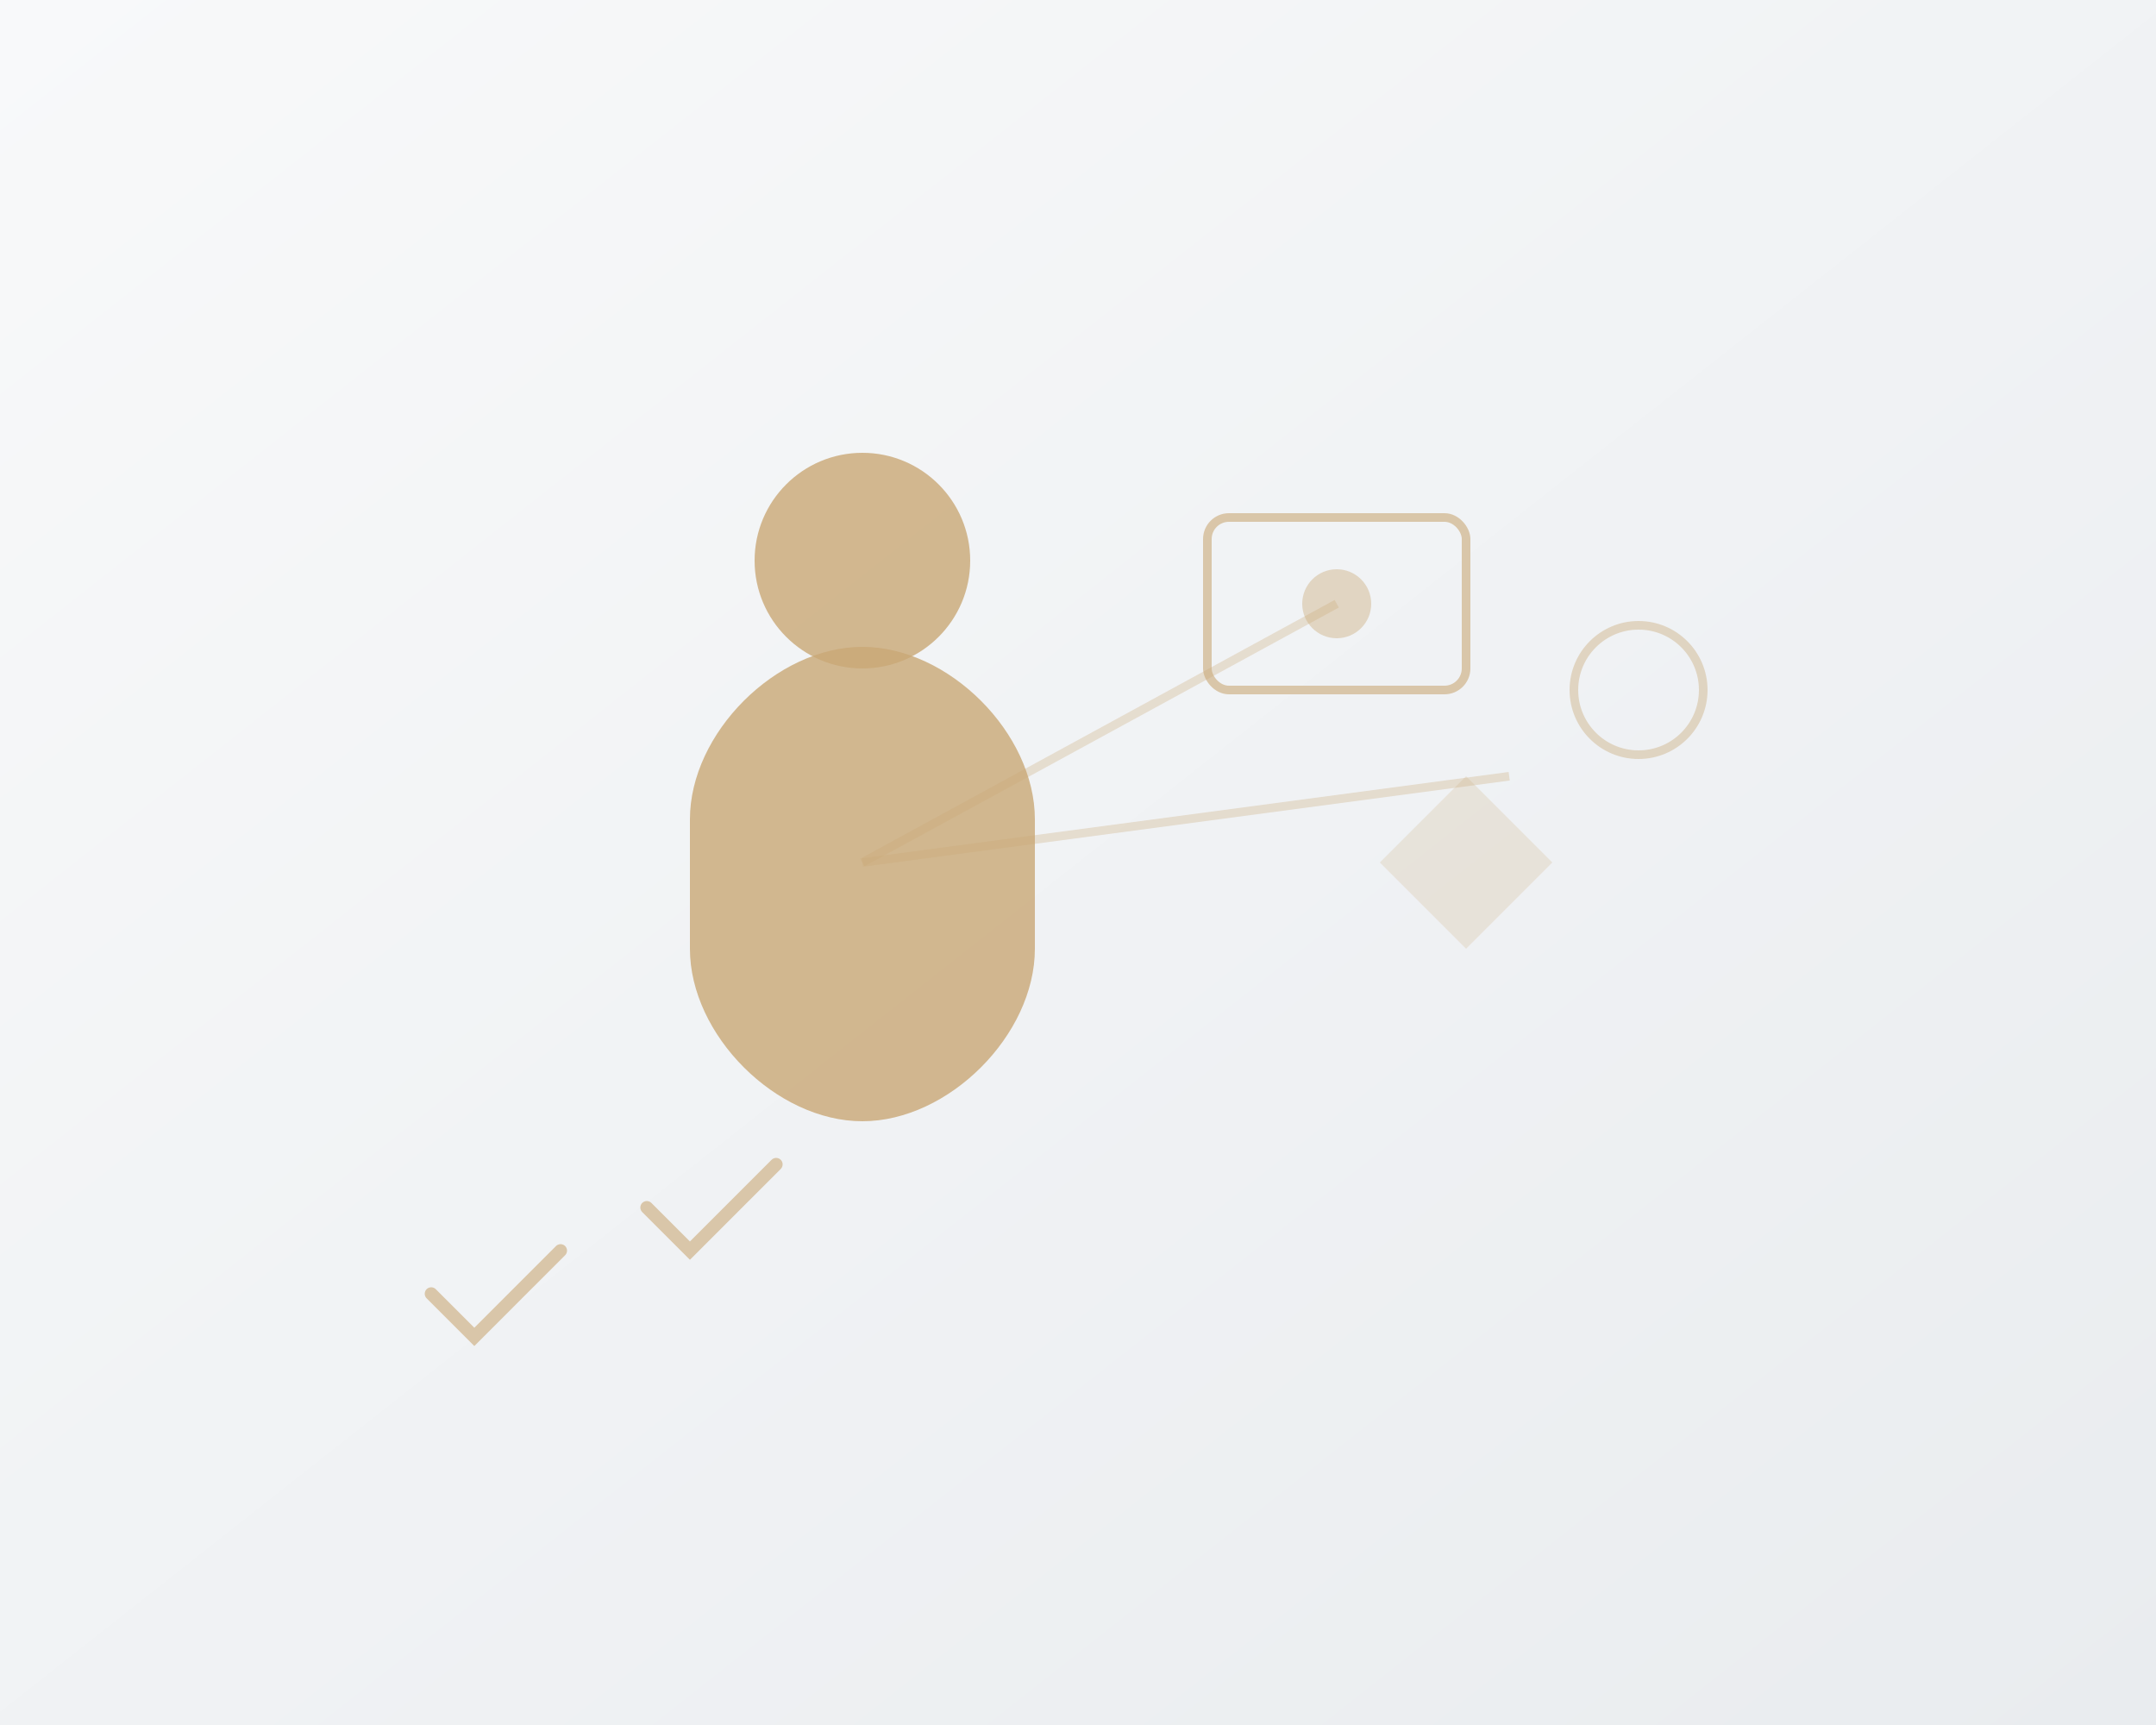 <svg width="500" height="400" viewBox="0 0 500 400" fill="none" xmlns="http://www.w3.org/2000/svg">
  <rect x="0" y="0" width="500" height="400" fill="#333333" stroke="none"/>
  <!-- Background -->
  <rect width="500" height="400" fill="url(#heroGradient)"/>
  
  <!-- Executive silhouette -->
  <path d="M200 150C220 150 240 170 240 190V220C240 240 220 260 200 260C180 260 160 240 160 220V190C160 170 180 150 200 150Z" fill="#C9A876" opacity="0.8"/>
  <circle cx="200" cy="130" r="25" fill="#C9A876" opacity="0.8"/>
  
  <!-- Digital elements -->
  <rect x="280" y="120" width="60" height="40" rx="5" stroke="#C9A876" stroke-width="2" fill="none" opacity="0.6"/>
  <circle cx="310" cy="140" r="8" fill="#C9A876" opacity="0.4"/>
  
  <!-- Network connections -->
  <line x1="200" y1="200" x2="310" y2="140" stroke="#C9A876" stroke-width="2" opacity="0.3"/>
  <line x1="200" y1="200" x2="350" y2="180" stroke="#C9A876" stroke-width="2" opacity="0.3"/>
  
  <!-- Abstract geometric shapes -->
  <polygon points="320,200 340,180 360,200 340,220" fill="#C9A876" opacity="0.2"/>
  <circle cx="380" cy="160" r="15" stroke="#C9A876" stroke-width="2" fill="none" opacity="0.4"/>
  
  <!-- Success indicators -->
  <path d="M100 300L110 310L130 290" stroke="#C9A876" stroke-width="3" stroke-linecap="round" opacity="0.6"/>
  <path d="M150 280L160 290L180 270" stroke="#C9A876" stroke-width="3" stroke-linecap="round" opacity="0.6"/>
  
  <defs>
    <linearGradient id="heroGradient" x1="0%" y1="0%" x2="100%" y2="100%">
      <stop offset="0%" style="stop-color:#f8f9fa;stop-opacity:1" />
      <stop offset="100%" style="stop-color:#e9ecef;stop-opacity:1" />
    </linearGradient>
  </defs>
</svg>
